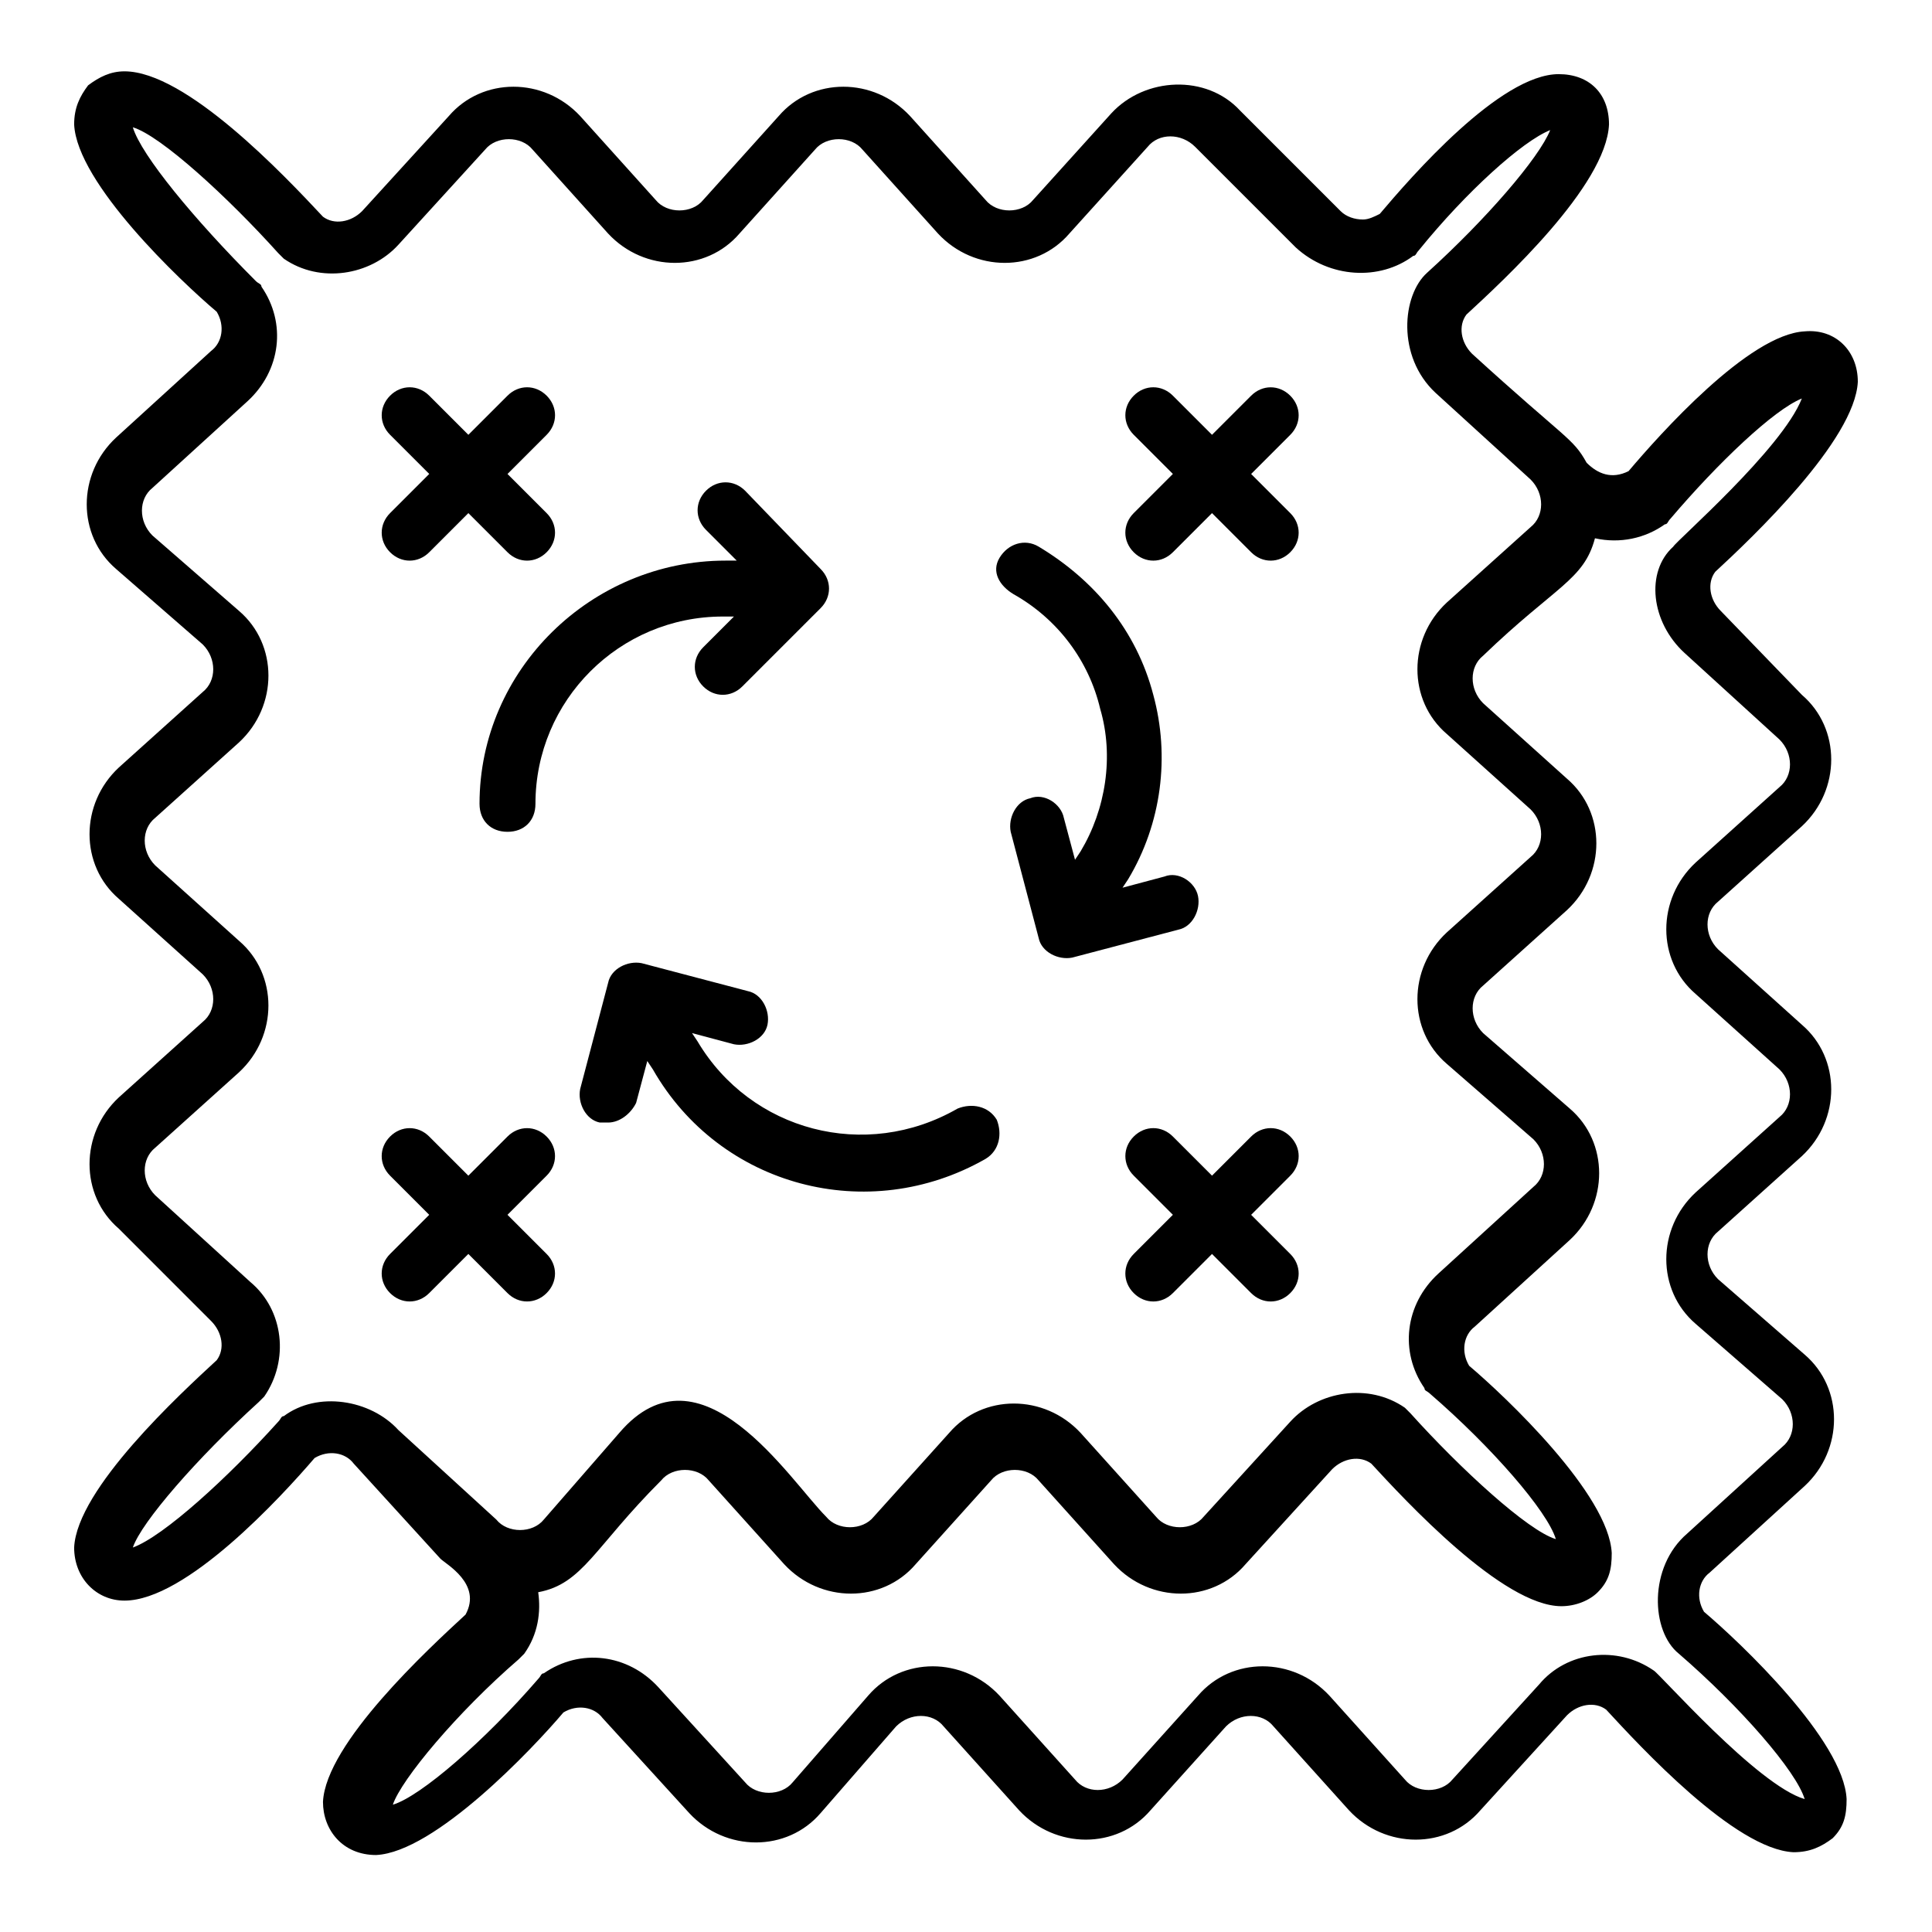 <?xml version="1.0" encoding="UTF-8"?>
<!-- Uploaded to: SVG Repo, www.svgrepo.com, Generator: SVG Repo Mixer Tools -->
<svg fill="#000000" width="800px" height="800px" version="1.1" viewBox="144 144 512 512" xmlns="http://www.w3.org/2000/svg">
 <g>
  <path d="m636.34 245.15c0-8.148-5.926-14.078-14.078-13.336-14.816 0.742-38.527 27.414-46.676 37.043-4.445 2.223-8.148 0.742-11.113-2.223-3.703-6.668-5.188-5.926-30.375-28.895-2.965-2.965-3.703-7.41-1.48-10.371 9.633-8.891 37.043-34.082 37.785-50.383 0-8.148-5.188-13.336-13.336-13.336-15.559 0-39.266 27.414-47.418 37.043-1.48 0.742-2.965 1.48-4.445 1.48-2.223 0-4.445-0.742-5.926-2.223l-26.672-26.672c-8.891-9.633-25.191-8.891-34.082 0.742l-20.746 22.969c-2.965 3.703-9.633 3.703-12.594 0l-20.004-22.227c-9.633-10.371-25.93-10.371-34.82 0l-20.004 22.227c-2.965 3.703-9.633 3.703-12.594 0l-20.004-22.227c-9.633-10.371-25.93-10.371-34.82 0l-22.977 25.191c-2.965 2.965-7.41 3.703-10.371 1.48-10.375-11.113-36.305-38.527-52.605-38.527-3.703 0-6.668 1.484-9.633 3.707-2.223 2.961-3.703 5.926-3.703 10.371 0.742 15.559 28.152 41.492 37.785 49.641 2.223 3.703 1.484 8.148-1.48 10.371l-25.191 22.969c-10.371 9.633-10.371 25.93 0 34.82l22.969 20.004c3.703 3.703 3.703 9.633 0 12.594l-22.227 20.004c-10.371 9.633-10.371 25.93 0 34.82l22.227 20.004c3.703 3.703 3.703 9.633 0 12.594l-22.227 20.004c-10.371 9.633-10.371 25.93 0 34.82l24.449 24.461c2.965 2.965 3.703 7.41 1.48 10.371-9.633 8.891-37.043 34.082-37.785 49.641 0 8.148 5.926 14.078 13.336 14.078 16.301 0 41.488-27.414 50.383-37.785 3.703-2.223 8.148-1.48 10.371 1.48l22.969 25.191c1.48 1.48 11.113 6.668 6.668 14.816-9.633 8.891-37.043 34.082-37.785 49.641 0 7.41 5.188 14.078 14.078 14.078 15.559-0.742 41.488-28.152 49.641-37.785 3.703-2.223 8.148-1.48 10.371 1.48l22.969 25.191c9.633 10.371 25.93 10.371 34.82 0l20.004-22.969c3.703-3.703 9.633-3.703 12.594 0l20.004 22.227c9.633 10.371 25.93 10.371 34.82 0l20.004-22.227c3.703-3.703 9.633-3.703 12.594 0l20.004 22.227c9.633 10.371 25.93 10.371 34.82 0l22.969-25.191c2.965-2.965 7.41-3.703 10.371-1.48 8.891 9.633 34.082 37.043 49.641 37.785 4.445 0 7.41-1.48 10.371-3.703 2.965-2.965 3.703-5.926 3.703-10.371-0.742-15.559-28.152-41.488-37.785-49.641-2.223-3.703-1.48-8.148 1.48-10.371l25.191-22.969c10.371-9.633 10.371-25.93 0-34.82l-22.969-20.004c-3.703-3.703-3.703-9.633 0-12.594l22.227-20.004c10.371-9.633 10.371-25.93 0-34.82l-22.227-20.004c-3.703-3.703-3.703-9.633 0-12.594l22.227-20.004c10.371-9.633 10.371-25.93 0-34.82l-21.484-22.227c-2.965-2.965-3.703-7.41-1.48-10.371 9.641-8.906 37.055-34.836 37.793-50.395zm-386.75 277.84c-7.41-8.148-21.484-10.371-30.375-3.703-0.742 0-0.742 0.742-1.48 1.48-13.336 14.816-30.375 30.375-38.527 33.34 2.223-6.668 17.039-23.707 33.34-38.527 0.742-0.742 0.742-0.742 1.48-1.48 6.668-9.633 5.188-22.969-3.703-30.375l-25.195-22.969c-3.703-3.703-3.703-9.633 0-12.594l22.227-20.004c10.371-9.633 10.371-25.93 0-34.82l-22.227-20.004c-3.703-3.703-3.703-9.633 0-12.594l22.23-20.012c10.371-9.633 10.371-25.93 0-34.82l-22.969-20.004c-3.703-3.703-3.703-9.633 0-12.594l25.191-22.969c8.891-8.148 10.371-20.746 3.703-30.375 0-0.742-0.742-0.742-1.48-1.48-16.301-16.305-30.379-33.348-32.602-40.754 7.41 2.223 25.191 18.523 38.527 33.34l1.48 1.48c9.633 6.668 22.969 4.445 30.375-3.703l22.969-25.191c2.965-3.703 9.633-3.703 12.594 0l20.004 22.227c9.633 10.371 25.93 10.371 34.82 0l20.004-22.227c2.965-3.703 9.633-3.703 12.594 0l20.004 22.227c9.633 10.371 25.93 10.371 34.82 0l20.746-22.969c2.965-3.703 8.891-3.703 12.594 0l26.672 26.672c8.891 8.148 22.227 8.891 31.117 2.223 0.742 0 0.742-0.742 1.48-1.48 12.594-15.559 27.414-28.895 34.82-31.859-2.965 7.41-17.039 23.707-32.598 37.785-6.668 5.926-8.148 22.227 2.223 31.859l25.191 22.969c3.703 3.703 3.703 9.633 0 12.594l-22.227 20.004c-10.371 9.633-10.371 25.93 0 34.82l22.227 20.004c3.703 3.703 3.703 9.633 0 12.594l-22.227 20.004c-10.371 9.633-10.371 25.93 0 34.82l22.969 20.004c3.703 3.703 3.703 9.633 0 12.594l-25.18 22.977c-8.891 8.148-10.371 20.746-3.703 30.375 0 0.742 0.742 0.742 1.48 1.48 16.301 14.078 31.117 31.117 33.34 38.527-7.41-2.223-25.191-18.523-38.527-33.34-0.742-0.742-0.742-0.742-1.48-1.48-9.633-6.668-22.969-4.445-30.375 3.703l-22.969 25.191c-2.965 3.703-9.633 3.703-12.594 0l-20.004-22.227c-9.633-10.371-25.93-10.371-34.82 0l-20.004 22.227c-2.965 3.703-9.633 3.703-12.594 0-9.633-9.633-33.34-47.418-54.828-22.227l-20.004 22.969c-2.965 3.703-9.633 3.703-12.594 0zm340.81-205.97 25.191 22.969c3.703 3.703 3.703 9.633 0 12.594l-22.227 20.004c-10.371 9.633-10.371 25.93 0 34.82l22.227 20.004c3.703 3.703 3.703 9.633 0 12.594l-22.227 20.004c-10.371 9.633-10.371 25.93 0 34.82l22.969 20.004c3.703 3.703 3.703 9.633 0 12.594l-25.191 22.969c-10.371 8.891-9.633 25.93-2.223 31.859 16.301 14.078 31.117 31.117 33.34 38.527-12.594-3.703-38.527-33.34-40.008-34.082-9.633-6.668-22.969-5.188-30.375 3.703l-22.969 25.191c-2.965 3.703-9.633 3.703-12.594 0l-20.004-22.227c-9.633-10.371-25.93-10.371-34.82 0l-20.004 22.227c-3.703 3.703-9.633 3.703-12.594 0l-20.004-22.227c-9.633-10.371-25.93-10.371-34.82 0l-20.004 22.969c-2.965 3.703-9.633 3.703-12.594 0l-22.98-25.188c-8.148-8.891-20.746-10.371-30.375-3.703-0.742 0-0.742 0.742-1.48 1.48-14.078 16.301-31.117 31.117-38.527 33.34 2.223-6.668 17.039-24.449 33.34-38.527 0.742-0.742 0.742-0.742 1.48-1.48 3.703-5.188 4.445-11.113 3.703-16.301 11.855-2.223 14.816-11.855 32.598-29.637 2.965-3.703 9.633-3.703 12.594 0l20.004 22.227c9.633 10.371 25.93 10.371 34.82 0l20.004-22.227c2.965-3.703 9.633-3.703 12.594 0l20.004 22.227c9.633 10.371 25.93 10.371 34.82 0l22.969-25.191c2.965-2.965 7.41-3.703 10.371-1.48 8.891 9.633 34.82 37.785 50.383 37.785 3.703 0 7.41-1.48 9.633-3.703 2.965-2.965 3.703-5.926 3.703-10.371-0.742-15.559-28.152-41.488-37.785-49.641-2.223-3.703-1.48-8.148 1.48-10.371l25.191-22.969c10.371-9.633 10.371-25.93 0-34.82l-22.969-20.004c-3.703-3.703-3.703-9.633 0-12.594l22.227-20.004c10.371-9.633 10.371-25.93 0-34.82l-22.227-20.004c-3.703-3.703-3.703-9.633 0-12.594 19.262-18.523 26.672-20.004 29.637-31.117 6.668 1.48 13.336 0 18.523-3.703 0.742 0 0.742-0.742 1.48-1.48 12.594-14.816 27.414-28.895 34.82-31.859-5.188 13.336-33.34 37.785-34.082 39.266-7.398 6.66-5.914 19.996 2.977 28.148z"/>
  <path d="m247.38 290.35c2.965 2.965 7.41 2.965 10.371 0l10.371-10.371 10.371 10.371c2.965 2.965 7.41 2.965 10.371 0 2.965-2.965 2.965-7.41 0-10.371l-10.371-10.371 10.375-10.379c2.965-2.965 2.965-7.41 0-10.371-2.965-2.965-7.41-2.965-10.371 0l-10.375 10.371-10.371-10.371c-2.965-2.965-7.41-2.965-10.371 0-2.965 2.965-2.965 7.41 0 10.371l10.371 10.371-10.371 10.371c-2.965 2.969-2.965 7.414 0 10.379z"/>
  <path d="m444.45 290.35c2.965 2.965 7.41 2.965 10.371 0l10.371-10.371 10.371 10.371c2.965 2.965 7.41 2.965 10.371 0 2.965-2.965 2.965-7.41 0-10.371l-10.371-10.371 10.371-10.371c2.965-2.965 2.965-7.41 0-10.371-2.965-2.965-7.41-2.965-10.371 0l-10.367 10.363-10.371-10.371c-2.965-2.965-7.41-2.965-10.371 0-2.965 2.965-2.965 7.41 0 10.371l10.371 10.371-10.375 10.375c-2.965 2.965-2.965 7.41 0 10.375z"/>
  <path d="m278.49 486.68c2.965 2.965 7.41 2.965 10.371 0 2.965-2.965 2.965-7.41 0-10.371l-10.371-10.371 10.371-10.371c2.965-2.965 2.965-7.41 0-10.371-2.965-2.965-7.41-2.965-10.371 0l-10.371 10.371-10.371-10.371c-2.965-2.965-7.41-2.965-10.371 0-2.965 2.965-2.965 7.41 0 10.371l10.371 10.371-10.371 10.371c-2.965 2.965-2.965 7.41 0 10.371 2.965 2.965 7.41 2.965 10.371 0l10.371-10.371z"/>
  <path d="m485.94 445.19c-2.965-2.965-7.41-2.965-10.371 0l-10.371 10.371-10.371-10.371c-2.965-2.965-7.41-2.965-10.371 0-2.965 2.965-2.965 7.41 0 10.371l10.371 10.371-10.375 10.379c-2.965 2.965-2.965 7.41 0 10.371 2.965 2.965 7.41 2.965 10.371 0l10.371-10.371 10.371 10.371c2.965 2.965 7.41 2.965 10.371 0 2.965-2.965 2.965-7.41 0-10.371l-10.371-10.371 10.371-10.371c2.969-2.969 2.969-7.414 0.004-10.379z"/>
  <path d="m271.08 357.03c0 4.445 2.965 7.41 7.41 7.41 4.445 0 7.41-2.965 7.41-7.41 0-27.414 22.227-49.641 49.641-49.641h2.965l-8.148 8.148c-2.965 2.965-2.965 7.41 0 10.371 2.965 2.965 7.41 2.965 10.371 0l20.746-20.746c2.965-2.965 2.965-7.41 0-10.371l-20.008-20.742c-2.965-2.965-7.41-2.965-10.371 0-2.965 2.965-2.965 7.41 0 10.371l8.148 8.148h-2.965c-35.562 0.004-65.199 28.898-65.199 64.461z"/>
  <path d="m328.87 420-1.48-2.223 11.113 2.965c3.703 0.742 8.148-1.48 8.891-5.188 0.742-3.703-1.48-8.148-5.188-8.891l-28.152-7.41c-3.703-0.742-8.148 1.48-8.891 5.188l-7.41 28.152c-0.742 3.703 1.48 8.148 5.188 8.891h2.223c2.965 0 5.926-2.223 7.41-5.188l2.965-11.113 1.48 2.223c17.781 31.117 57.051 41.488 88.168 23.707 3.703-2.223 4.445-6.668 2.965-10.371-2.223-3.703-6.668-4.445-10.371-2.965-24.453 14.078-54.832 5.93-68.91-17.777z"/>
  <path d="m412.59 301.46c11.855 6.668 20.004 17.781 22.969 30.375 3.703 12.594 1.48 26.672-5.188 37.785l-1.48 2.223-2.965-11.113c-0.742-3.703-5.188-6.668-8.891-5.188-3.703 0.742-5.926 5.188-5.188 8.891l7.41 28.152c0.742 3.703 5.188 5.926 8.891 5.188l28.152-7.41c3.703-0.742 5.926-5.188 5.188-8.891-0.742-3.703-5.188-6.668-8.891-5.188l-11.113 2.965 1.48-2.223c8.891-14.816 11.113-32.598 6.668-48.898-4.445-17.039-15.559-30.375-30.375-39.266-3.703-2.223-8.148-0.742-10.371 2.965-2.223 3.703 0 7.41 3.703 9.633z"/>
 </g>
</svg>